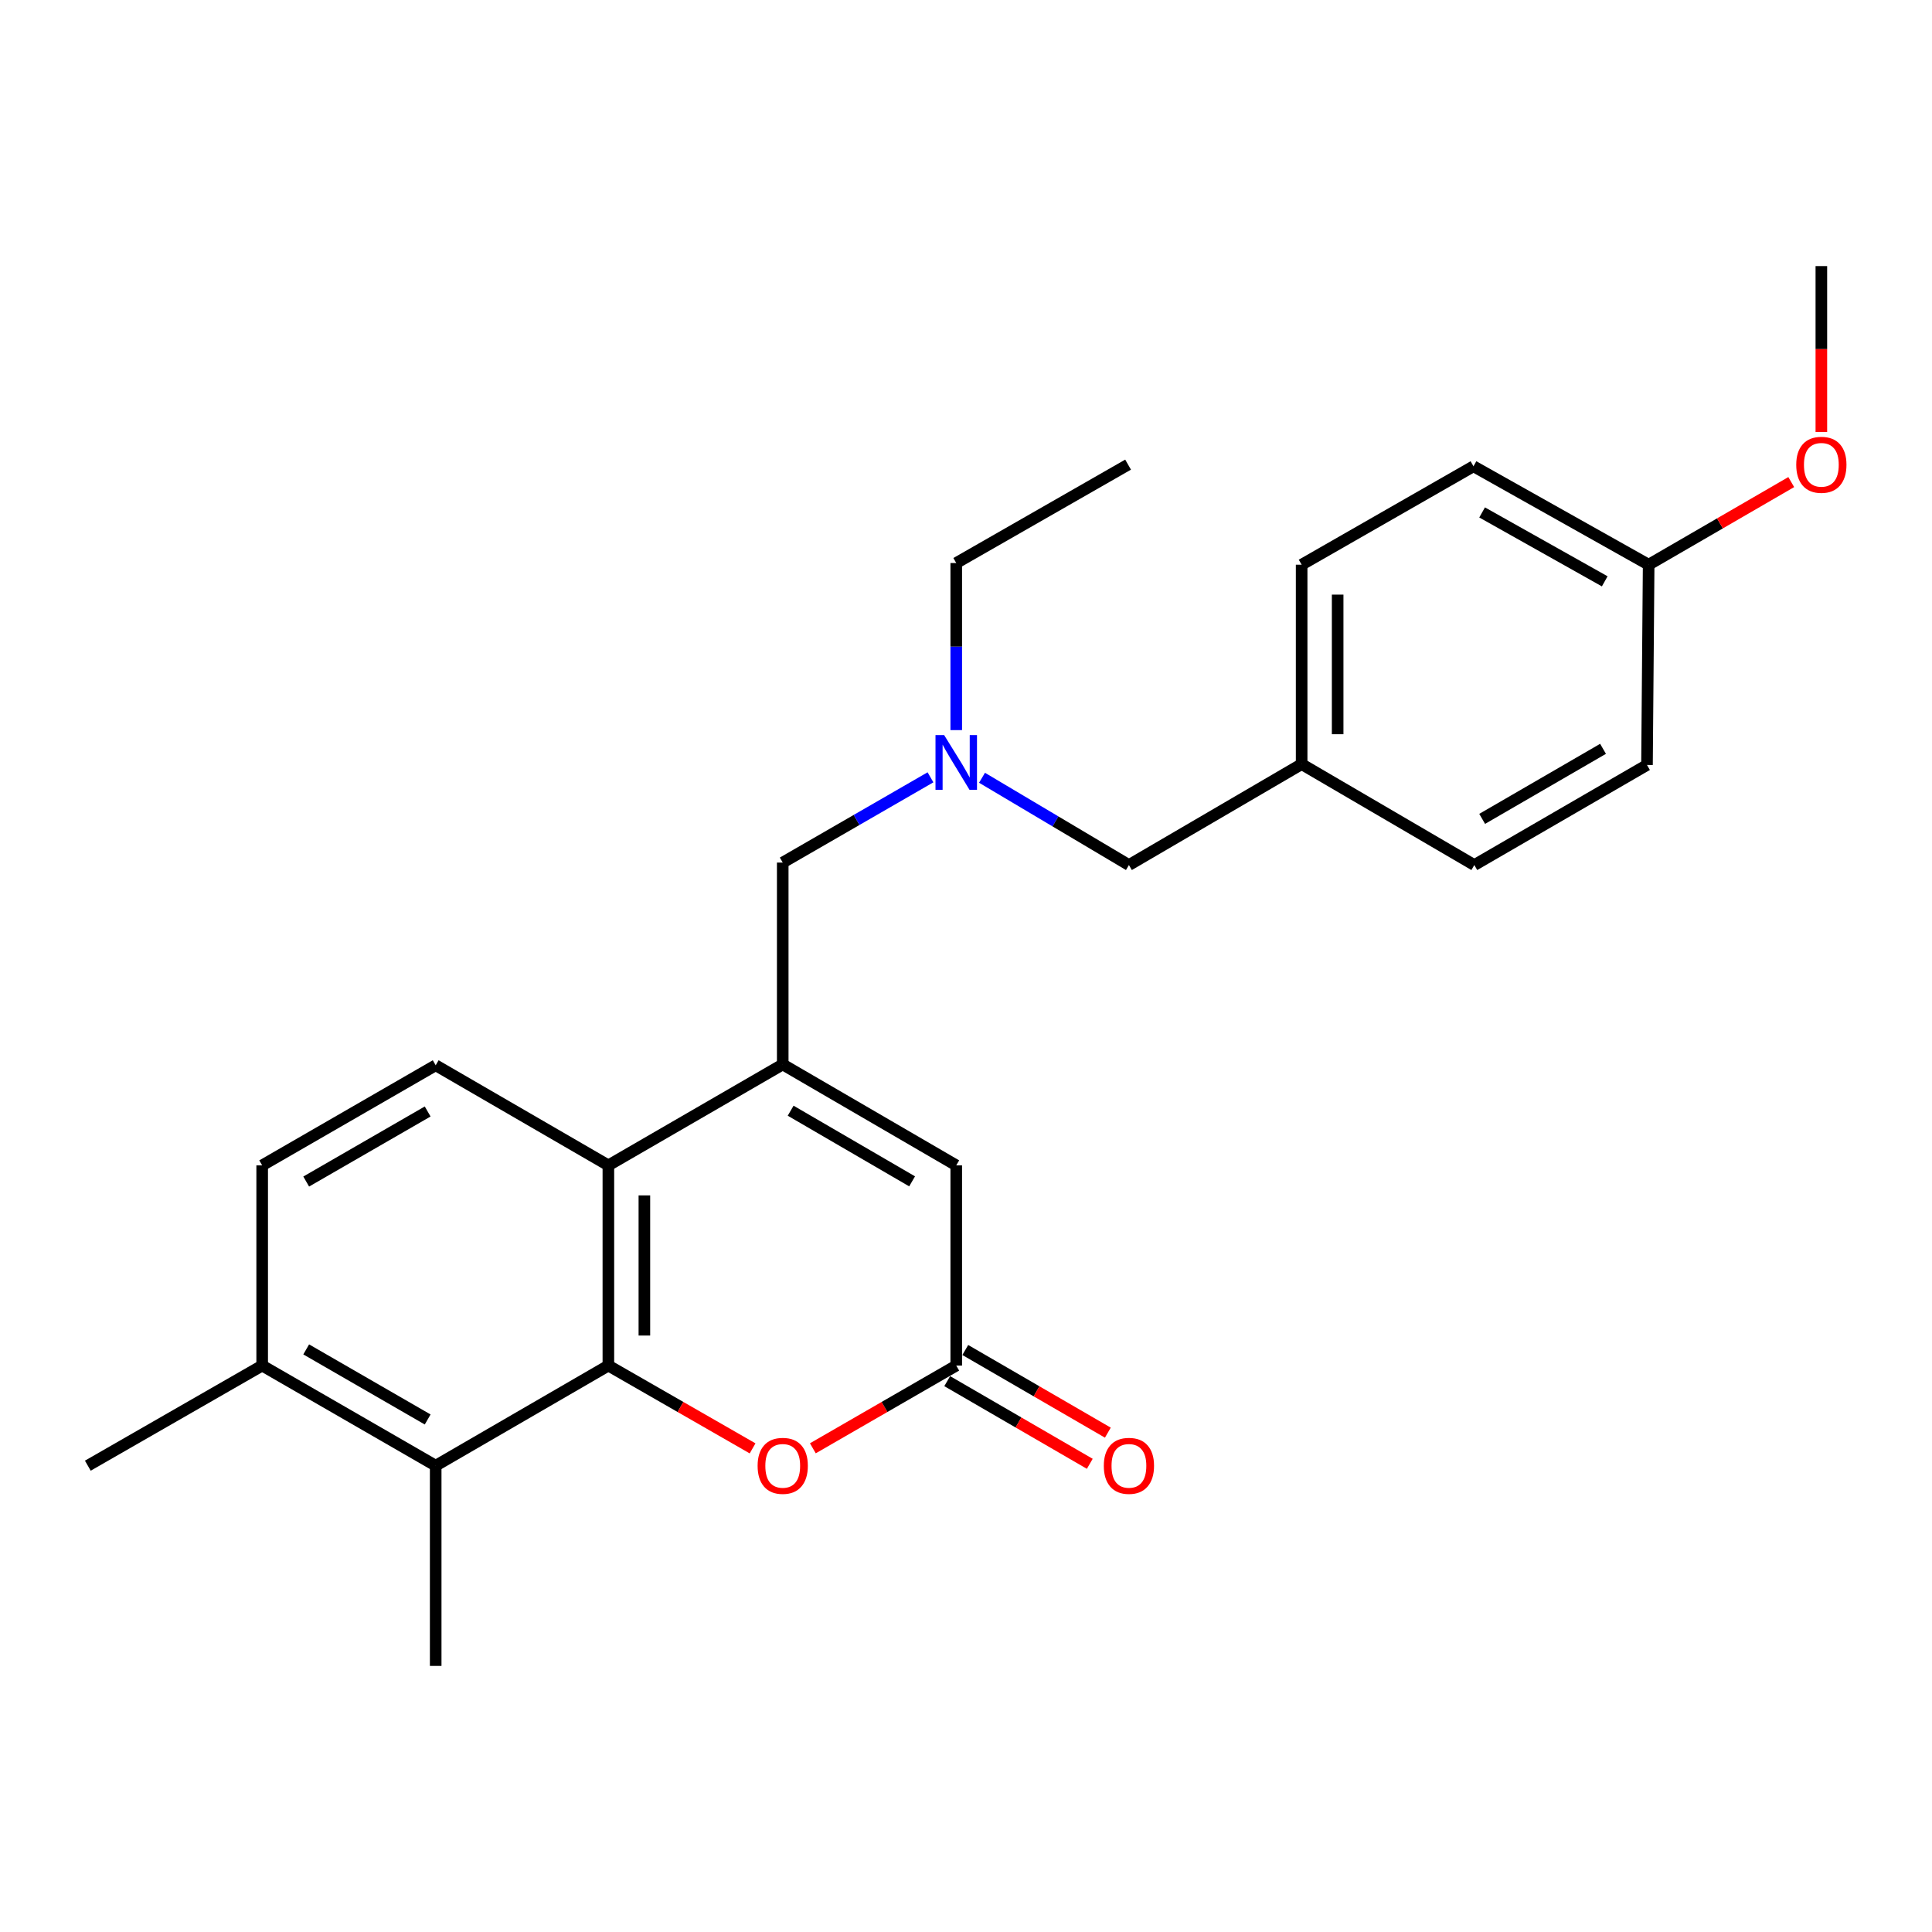 <?xml version='1.0' encoding='iso-8859-1'?>
<svg version='1.1' baseProfile='full'
              xmlns='http://www.w3.org/2000/svg'
                      xmlns:rdkit='http://www.rdkit.org/xml'
                      xmlns:xlink='http://www.w3.org/1999/xlink'
                  xml:space='preserve'
width='1000px' height='1000px' viewBox='0 0 1000 1000'>
<!-- END OF HEADER -->
<rect style='opacity:1.0;fill:#FFFFFF;stroke:none' width='1000' height='1000' x='0' y='0'> </rect>
<path class='bond-1' d='M 314.892,706.818 L 314.892,603.192' style='fill:none;fill-rule:evenodd;stroke:#000000;stroke-width:6px;stroke-linecap:butt;stroke-linejoin:miter;stroke-opacity:1' />
<path class='bond-1' d='M 333.531,691.274 L 333.531,618.736' style='fill:none;fill-rule:evenodd;stroke:#000000;stroke-width:6px;stroke-linecap:butt;stroke-linejoin:miter;stroke-opacity:1' />
<path class='bond-2' d='M 314.892,706.818 L 352.215,728.248' style='fill:none;fill-rule:evenodd;stroke:#000000;stroke-width:6px;stroke-linecap:butt;stroke-linejoin:miter;stroke-opacity:1' />
<path class='bond-2' d='M 352.215,728.248 L 389.537,749.678' style='fill:none;fill-rule:evenodd;stroke:#FF0000;stroke-width:6px;stroke-linecap:butt;stroke-linejoin:miter;stroke-opacity:1' />
<path class='bond-5' d='M 314.892,706.818 L 225.514,758.636' style='fill:none;fill-rule:evenodd;stroke:#000000;stroke-width:6px;stroke-linecap:butt;stroke-linejoin:miter;stroke-opacity:1' />
<path class='bond-0' d='M 405.139,550.949 L 314.892,603.192' style='fill:none;fill-rule:evenodd;stroke:#000000;stroke-width:6px;stroke-linecap:butt;stroke-linejoin:miter;stroke-opacity:1' />
<path class='bond-7' d='M 405.139,550.949 L 405.139,446.463' style='fill:none;fill-rule:evenodd;stroke:#000000;stroke-width:6px;stroke-linecap:butt;stroke-linejoin:miter;stroke-opacity:1' />
<path class='bond-26' d='M 405.139,550.949 L 494.951,603.192' style='fill:none;fill-rule:evenodd;stroke:#000000;stroke-width:6px;stroke-linecap:butt;stroke-linejoin:miter;stroke-opacity:1' />
<path class='bond-26' d='M 409.239,574.897 L 472.107,611.467' style='fill:none;fill-rule:evenodd;stroke:#000000;stroke-width:6px;stroke-linecap:butt;stroke-linejoin:miter;stroke-opacity:1' />
<path class='bond-6' d='M 314.892,603.192 L 225.514,551.383' style='fill:none;fill-rule:evenodd;stroke:#000000;stroke-width:6px;stroke-linecap:butt;stroke-linejoin:miter;stroke-opacity:1' />
<path class='bond-3' d='M 420.731,749.64 L 457.841,728.229' style='fill:none;fill-rule:evenodd;stroke:#FF0000;stroke-width:6px;stroke-linecap:butt;stroke-linejoin:miter;stroke-opacity:1' />
<path class='bond-3' d='M 457.841,728.229 L 494.951,706.818' style='fill:none;fill-rule:evenodd;stroke:#000000;stroke-width:6px;stroke-linecap:butt;stroke-linejoin:miter;stroke-opacity:1' />
<path class='bond-4' d='M 494.951,706.818 L 494.951,603.192' style='fill:none;fill-rule:evenodd;stroke:#000000;stroke-width:6px;stroke-linecap:butt;stroke-linejoin:miter;stroke-opacity:1' />
<path class='bond-10' d='M 490.277,714.881 L 527.174,736.273' style='fill:none;fill-rule:evenodd;stroke:#000000;stroke-width:6px;stroke-linecap:butt;stroke-linejoin:miter;stroke-opacity:1' />
<path class='bond-10' d='M 527.174,736.273 L 564.071,757.665' style='fill:none;fill-rule:evenodd;stroke:#FF0000;stroke-width:6px;stroke-linecap:butt;stroke-linejoin:miter;stroke-opacity:1' />
<path class='bond-10' d='M 499.626,698.755 L 536.523,720.147' style='fill:none;fill-rule:evenodd;stroke:#000000;stroke-width:6px;stroke-linecap:butt;stroke-linejoin:miter;stroke-opacity:1' />
<path class='bond-10' d='M 536.523,720.147 L 573.421,741.539' style='fill:none;fill-rule:evenodd;stroke:#FF0000;stroke-width:6px;stroke-linecap:butt;stroke-linejoin:miter;stroke-opacity:1' />
<path class='bond-8' d='M 225.514,758.636 L 135.702,706.818' style='fill:none;fill-rule:evenodd;stroke:#000000;stroke-width:6px;stroke-linecap:butt;stroke-linejoin:miter;stroke-opacity:1' />
<path class='bond-8' d='M 221.358,734.719 L 158.489,698.446' style='fill:none;fill-rule:evenodd;stroke:#000000;stroke-width:6px;stroke-linecap:butt;stroke-linejoin:miter;stroke-opacity:1' />
<path class='bond-19' d='M 225.514,758.636 L 225.514,862.273' style='fill:none;fill-rule:evenodd;stroke:#000000;stroke-width:6px;stroke-linecap:butt;stroke-linejoin:miter;stroke-opacity:1' />
<path class='bond-25' d='M 225.514,551.383 L 135.702,603.192' style='fill:none;fill-rule:evenodd;stroke:#000000;stroke-width:6px;stroke-linecap:butt;stroke-linejoin:miter;stroke-opacity:1' />
<path class='bond-25' d='M 221.356,575.301 L 158.487,611.566' style='fill:none;fill-rule:evenodd;stroke:#000000;stroke-width:6px;stroke-linecap:butt;stroke-linejoin:miter;stroke-opacity:1' />
<path class='bond-9' d='M 405.139,446.463 L 443.379,424.399' style='fill:none;fill-rule:evenodd;stroke:#000000;stroke-width:6px;stroke-linecap:butt;stroke-linejoin:miter;stroke-opacity:1' />
<path class='bond-9' d='M 443.379,424.399 L 481.619,402.336' style='fill:none;fill-rule:evenodd;stroke:#0000FF;stroke-width:6px;stroke-linecap:butt;stroke-linejoin:miter;stroke-opacity:1' />
<path class='bond-11' d='M 135.702,706.818 L 135.702,603.192' style='fill:none;fill-rule:evenodd;stroke:#000000;stroke-width:6px;stroke-linecap:butt;stroke-linejoin:miter;stroke-opacity:1' />
<path class='bond-22' d='M 135.702,706.818 L 45.455,758.636' style='fill:none;fill-rule:evenodd;stroke:#000000;stroke-width:6px;stroke-linecap:butt;stroke-linejoin:miter;stroke-opacity:1' />
<path class='bond-12' d='M 508.29,402.569 L 546.31,425.158' style='fill:none;fill-rule:evenodd;stroke:#0000FF;stroke-width:6px;stroke-linecap:butt;stroke-linejoin:miter;stroke-opacity:1' />
<path class='bond-12' d='M 546.31,425.158 L 584.329,447.747' style='fill:none;fill-rule:evenodd;stroke:#000000;stroke-width:6px;stroke-linecap:butt;stroke-linejoin:miter;stroke-opacity:1' />
<path class='bond-21' d='M 494.951,377.904 L 494.951,334.663' style='fill:none;fill-rule:evenodd;stroke:#0000FF;stroke-width:6px;stroke-linecap:butt;stroke-linejoin:miter;stroke-opacity:1' />
<path class='bond-21' d='M 494.951,334.663 L 494.951,291.422' style='fill:none;fill-rule:evenodd;stroke:#000000;stroke-width:6px;stroke-linecap:butt;stroke-linejoin:miter;stroke-opacity:1' />
<path class='bond-13' d='M 584.329,447.747 L 673.727,395.514' style='fill:none;fill-rule:evenodd;stroke:#000000;stroke-width:6px;stroke-linecap:butt;stroke-linejoin:miter;stroke-opacity:1' />
<path class='bond-15' d='M 673.727,395.514 L 763.104,447.747' style='fill:none;fill-rule:evenodd;stroke:#000000;stroke-width:6px;stroke-linecap:butt;stroke-linejoin:miter;stroke-opacity:1' />
<path class='bond-16' d='M 673.727,395.514 L 673.727,292.291' style='fill:none;fill-rule:evenodd;stroke:#000000;stroke-width:6px;stroke-linecap:butt;stroke-linejoin:miter;stroke-opacity:1' />
<path class='bond-16' d='M 692.367,380.031 L 692.367,307.775' style='fill:none;fill-rule:evenodd;stroke:#000000;stroke-width:6px;stroke-linecap:butt;stroke-linejoin:miter;stroke-opacity:1' />
<path class='bond-14' d='M 853.341,292.291 L 762.67,241.343' style='fill:none;fill-rule:evenodd;stroke:#000000;stroke-width:6px;stroke-linecap:butt;stroke-linejoin:miter;stroke-opacity:1' />
<path class='bond-14' d='M 830.61,300.899 L 767.139,265.235' style='fill:none;fill-rule:evenodd;stroke:#000000;stroke-width:6px;stroke-linecap:butt;stroke-linejoin:miter;stroke-opacity:1' />
<path class='bond-20' d='M 853.341,292.291 L 890.244,270.907' style='fill:none;fill-rule:evenodd;stroke:#000000;stroke-width:6px;stroke-linecap:butt;stroke-linejoin:miter;stroke-opacity:1' />
<path class='bond-20' d='M 890.244,270.907 L 927.146,249.523' style='fill:none;fill-rule:evenodd;stroke:#FF0000;stroke-width:6px;stroke-linecap:butt;stroke-linejoin:miter;stroke-opacity:1' />
<path class='bond-27' d='M 853.341,292.291 L 852.482,395.949' style='fill:none;fill-rule:evenodd;stroke:#000000;stroke-width:6px;stroke-linecap:butt;stroke-linejoin:miter;stroke-opacity:1' />
<path class='bond-18' d='M 763.104,447.747 L 852.482,395.949' style='fill:none;fill-rule:evenodd;stroke:#000000;stroke-width:6px;stroke-linecap:butt;stroke-linejoin:miter;stroke-opacity:1' />
<path class='bond-18' d='M 767.165,423.85 L 829.729,387.591' style='fill:none;fill-rule:evenodd;stroke:#000000;stroke-width:6px;stroke-linecap:butt;stroke-linejoin:miter;stroke-opacity:1' />
<path class='bond-17' d='M 673.727,292.291 L 762.67,241.343' style='fill:none;fill-rule:evenodd;stroke:#000000;stroke-width:6px;stroke-linecap:butt;stroke-linejoin:miter;stroke-opacity:1' />
<path class='bond-23' d='M 942.729,223.605 L 942.729,180.666' style='fill:none;fill-rule:evenodd;stroke:#FF0000;stroke-width:6px;stroke-linecap:butt;stroke-linejoin:miter;stroke-opacity:1' />
<path class='bond-23' d='M 942.729,180.666 L 942.729,137.727' style='fill:none;fill-rule:evenodd;stroke:#000000;stroke-width:6px;stroke-linecap:butt;stroke-linejoin:miter;stroke-opacity:1' />
<path class='bond-24' d='M 494.951,291.422 L 583.894,240.494' style='fill:none;fill-rule:evenodd;stroke:#000000;stroke-width:6px;stroke-linecap:butt;stroke-linejoin:miter;stroke-opacity:1' />
<path  class='atom-3' d='M 392.139 758.716
Q 392.139 751.916, 395.499 748.116
Q 398.859 744.316, 405.139 744.316
Q 411.419 744.316, 414.779 748.116
Q 418.139 751.916, 418.139 758.716
Q 418.139 765.596, 414.739 769.516
Q 411.339 773.396, 405.139 773.396
Q 398.899 773.396, 395.499 769.516
Q 392.139 765.636, 392.139 758.716
M 405.139 770.196
Q 409.459 770.196, 411.779 767.316
Q 414.139 764.396, 414.139 758.716
Q 414.139 753.156, 411.779 750.356
Q 409.459 747.516, 405.139 747.516
Q 400.819 747.516, 398.459 750.316
Q 396.139 753.116, 396.139 758.716
Q 396.139 764.436, 398.459 767.316
Q 400.819 770.196, 405.139 770.196
' fill='#FF0000'/>
<path  class='atom-10' d='M 488.691 380.484
L 497.971 395.484
Q 498.891 396.964, 500.371 399.644
Q 501.851 402.324, 501.931 402.484
L 501.931 380.484
L 505.691 380.484
L 505.691 408.804
L 501.811 408.804
L 491.851 392.404
Q 490.691 390.484, 489.451 388.284
Q 488.251 386.084, 487.891 385.404
L 487.891 408.804
L 484.211 408.804
L 484.211 380.484
L 488.691 380.484
' fill='#0000FF'/>
<path  class='atom-11' d='M 571.329 758.716
Q 571.329 751.916, 574.689 748.116
Q 578.049 744.316, 584.329 744.316
Q 590.609 744.316, 593.969 748.116
Q 597.329 751.916, 597.329 758.716
Q 597.329 765.596, 593.929 769.516
Q 590.529 773.396, 584.329 773.396
Q 578.089 773.396, 574.689 769.516
Q 571.329 765.636, 571.329 758.716
M 584.329 770.196
Q 588.649 770.196, 590.969 767.316
Q 593.329 764.396, 593.329 758.716
Q 593.329 753.156, 590.969 750.356
Q 588.649 747.516, 584.329 747.516
Q 580.009 747.516, 577.649 750.316
Q 575.329 753.116, 575.329 758.716
Q 575.329 764.436, 577.649 767.316
Q 580.009 770.196, 584.329 770.196
' fill='#FF0000'/>
<path  class='atom-21' d='M 929.729 240.574
Q 929.729 233.774, 933.089 229.974
Q 936.449 226.174, 942.729 226.174
Q 949.009 226.174, 952.369 229.974
Q 955.729 233.774, 955.729 240.574
Q 955.729 247.454, 952.329 251.374
Q 948.929 255.254, 942.729 255.254
Q 936.489 255.254, 933.089 251.374
Q 929.729 247.494, 929.729 240.574
M 942.729 252.054
Q 947.049 252.054, 949.369 249.174
Q 951.729 246.254, 951.729 240.574
Q 951.729 235.014, 949.369 232.214
Q 947.049 229.374, 942.729 229.374
Q 938.409 229.374, 936.049 232.174
Q 933.729 234.974, 933.729 240.574
Q 933.729 246.294, 936.049 249.174
Q 938.409 252.054, 942.729 252.054
' fill='#FF0000'/>
</svg>
